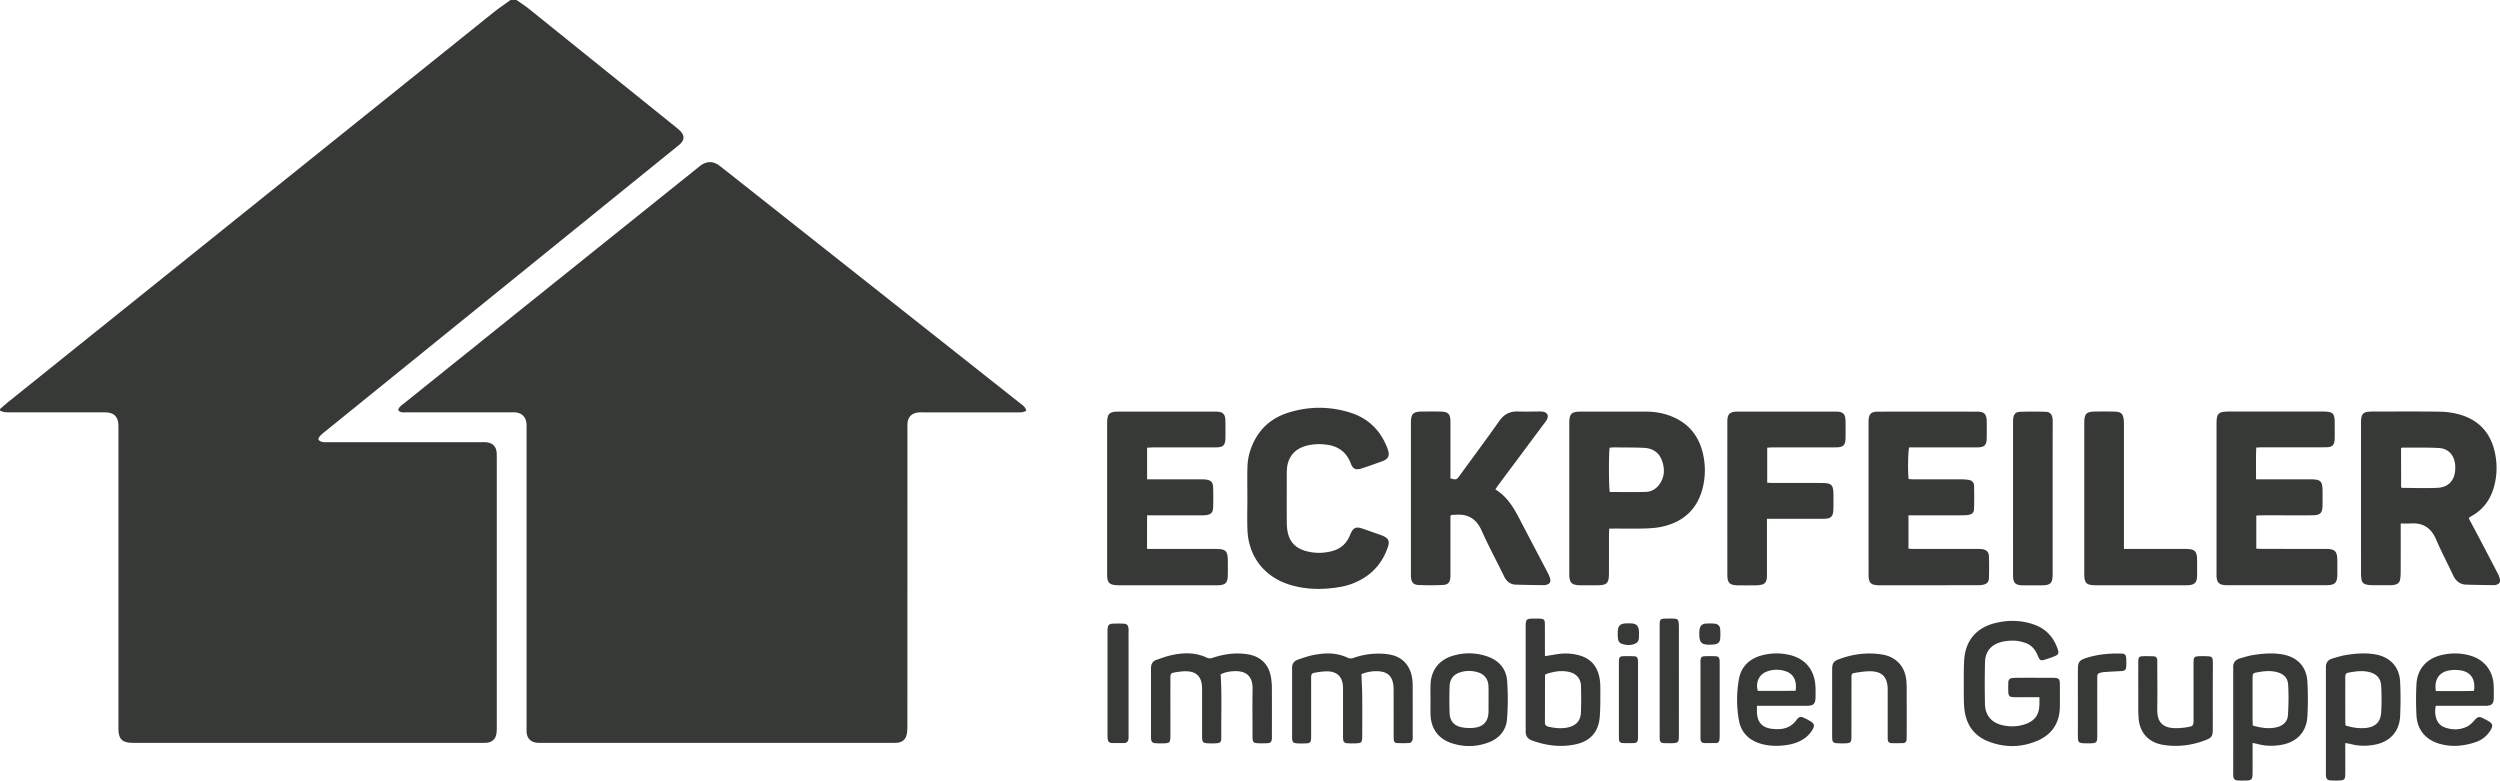 <svg xmlns="http://www.w3.org/2000/svg" xml:space="preserve" id="Ebene_1" x="0" y="0" style="enable-background:new 0 0 800.26 249.87" version="1.1" viewBox="0 0 800.26 249.87"><style>.st0{fill:#373936}</style><path d="M165.34.01c1.34.94 2.73 1.82 4 2.84 15.77 12.68 31.53 25.37 47.28 38.07.53.43 1.08.88 1.5 1.41.97 1.24.88 2.44-.21 3.57-.37.38-.79.7-1.21 1.04-37.61 30.45-75.21 60.89-112.82 91.33-.49.4-1.02.78-1.43 1.26-.28.34-.65.97-.51 1.21.22.37.79.62 1.27.74.5.13 1.05.06 1.59.06h49.23c.58 0 1.17-.03 1.75.03 1.93.21 3.07 1.4 3.21 3.33.04.53.03 1.06.03 1.59v86.22c0 .74.01 1.5-.12 2.22-.28 1.68-1.46 2.71-3.16 2.84-.48.04-.96.02-1.43.02H42.3c-3.18-.03-4.39-1.25-4.39-4.48v-92.59c0-1.49.01-2.98 0-4.46-.04-2.9-1.41-4.26-4.34-4.27-10.14-.01-20.29 0-30.43 0-1.12 0-2.24.04-3.21-.66v-.32c.84-.73 1.65-1.5 2.52-2.19C54.23 87.24 106.02 45.66 157.82 4.1c1.81-1.45 3.74-2.74 5.61-4.1.63.01 1.27.01 1.91.01z" class="st0"/><path d="M127.46 131.31c.23-1.07 1.01-1.49 1.66-2.02 7.7-6.19 15.4-12.37 23.11-18.55 23.66-18.97 47.31-37.94 70.97-56.91.29-.23.57-.47.87-.7 2.17-1.64 4.26-1.65 6.4.03 4.47 3.51 8.92 7.04 13.38 10.56 27.58 21.8 55.17 43.6 82.74 65.4.77.61 1.68 1.12 1.91 2.43-.47.15-.88.35-1.32.4-.63.07-1.27.05-1.91.05h-29.79c-.48 0-.96-.03-1.43.02-2.31.23-3.53 1.55-3.58 3.87-.01.53 0 1.06 0 1.59 0 31.66 0 63.32-.01 94.97 0 .9-.04 1.81-.23 2.68-.37 1.65-1.48 2.52-3.16 2.64-.48.03-.96.02-1.43.02H173.48c-.58 0-1.17.02-1.75-.05-1.91-.24-3.05-1.48-3.16-3.4-.04-.64-.01-1.27-.01-1.91V137.3c0-.64.03-1.28-.05-1.91-.25-2.02-1.57-3.25-3.59-3.39-.48-.03-.96-.01-1.43-.01-11.1 0-22.2.01-33.3-.01-.91.02-1.93.23-2.73-.67zm662.81 34.63c1.15 2.17 2.33 4.36 3.48 6.55 1.93 3.66 3.85 7.33 5.75 11.01.31.6.6 1.26.72 1.92.18 1-.19 1.48-1.15 1.77-.2.06-.41.13-.62.12-3.02-.05-6.05-.07-9.07-.17-1.94-.07-3.23-1.14-4.06-2.87-1.84-3.88-3.84-7.7-5.54-11.64-1.57-3.65-4.15-5.34-8.09-5.07-.99.07-2 .01-3.21.01v2.03c0 4.35.01 8.71-.01 13.06 0 .8-.02 1.6-.11 2.38-.16 1.41-.68 1.93-2.09 2.19-.31.06-.63.09-.95.09-2.12.01-4.25.02-6.37-.01-.52-.01-1.06-.1-1.57-.22-.79-.19-1.31-.72-1.44-1.53-.11-.68-.17-1.37-.17-2.06-.01-15.98-.01-31.97 0-47.95 0-3.24.58-3.81 3.8-3.81 7.11 0 14.23-.07 21.34.04 2.1.03 4.25.31 6.28.87 6.81 1.88 10.56 6.57 11.67 13.45.54 3.34.36 6.67-.58 9.94-1.16 4-3.46 7.13-7.14 9.17-.23.13-.46.27-.67.42-.07.06-.11.17-.2.31zm-21.67-9.95c.18.09.27.18.36.18 3.82.01 7.64.17 11.44-.03 3.44-.18 5.42-2.51 5.53-5.99.02-.53.01-1.06-.05-1.59-.34-2.93-2.21-4.99-5.15-5.15-3.91-.21-7.84-.11-11.76-.14-.09 0-.18.09-.39.19.02 4.16.02 8.36.02 12.53zm-304.31 9.07v18.32c0 .42.01.85-.01 1.27-.08 1.7-.7 2.52-2.38 2.6-2.6.12-5.2.12-7.8.01-1.67-.07-2.32-.89-2.45-2.56-.03-.42-.01-.85-.01-1.27v-47.81c0-3.28.6-3.88 3.91-3.89 1.81-.01 3.61-.02 5.42.01 2.63.04 3.32.73 3.32 3.31.01 5.47 0 10.94 0 16.41v1.68c1.89.49 1.94.48 2.92-.86 4.25-5.84 8.57-11.63 12.73-17.54 1.5-2.13 3.35-3.1 5.9-3.02 2.33.07 4.67 0 7.01 0 .32 0 .64 0 .95.05 1.56.25 2.06 1.26 1.3 2.64-.26.46-.6.88-.92 1.3-4.85 6.52-9.71 13.03-14.56 19.55-.31.42-.59.85-.96 1.4 4.01 2.42 6.09 6.25 8.1 10.13 2.86 5.51 5.77 11 8.65 16.51.32.61.63 1.24.79 1.9.27 1.13-.12 1.7-1.23 2-.2.05-.42.12-.62.11-3.02-.04-6.05-.07-9.07-.16-1.83-.05-3.02-1.04-3.82-2.67-2.37-4.87-4.95-9.64-7.16-14.58-1.65-3.7-4.23-5.42-8.22-5.13-.42.03-.85.03-1.27.05-.11.02-.2.1-.52.24zm257.87-11.63h1.97c5.15 0 10.3-.01 15.46 0 3.31.01 3.86.57 3.87 3.91 0 1.49.02 2.98-.01 4.46-.04 2.42-.71 3.11-3.17 3.14-2.92.04-5.84.01-8.76.01-2.5 0-4.99-.01-7.49 0-.57 0-1.14.05-1.78.09v10.58c.69.03 1.31.08 1.93.08 6.69.01 13.38 0 20.08.01 3.26 0 3.92.66 3.93 3.91 0 1.43.02 2.87 0 4.3-.03 2.64-.78 3.39-3.46 3.4-6.59.02-13.17.01-19.76.01H713.5c-.42 0-.85.02-1.27-.02-1.86-.16-2.55-.85-2.7-2.69-.03-.42-.01-.85-.01-1.27V135.7c0-3.39.57-3.96 4-3.96h30.11c3.17 0 3.72.55 3.72 3.68 0 1.54.01 3.08 0 4.62-.02 2.5-.62 3.13-3.1 3.14-4.73.02-9.45.01-14.18.01h-6.05c-.52 0-1.04.04-1.78.08-.16 3.36-.05 6.62-.08 10.16zm-354.99 22.29h21.94c3.31 0 3.91.61 3.92 3.88 0 1.59.04 3.19-.01 4.78-.07 2.14-.78 2.85-2.9 2.95-.79.04-1.59.01-2.39.01h-29.31c-.63 0-1.28-.01-1.9-.12-1.31-.23-1.85-.79-2.05-2.08-.09-.57-.07-1.17-.07-1.75v-47.64c0-3.43.57-3.99 3.96-3.99h29.95c.37 0 .74-.01 1.12 0 2.03.08 2.77.79 2.82 2.83.04 1.86.04 3.72.01 5.58-.03 2.36-.68 3.03-3.06 3.04-6.69.02-13.38.01-20.07.01-.62 0-1.24.05-1.94.09v10.13h16.93c.64 0 1.28-.02 1.91.07 1.55.21 2.23.84 2.29 2.36.08 2.23.09 4.46 0 6.69-.06 1.54-.76 2.16-2.29 2.34-.58.07-1.17.06-1.75.07h-17.09c-.02 3.62-.02 7.05-.02 10.75zm243.74-10.76v10.69c.62.02 1.23.06 1.84.06 6.64 0 13.27 0 19.91.01.64 0 1.28-.02 1.91.08 1.32.21 2.04.9 2.09 2.22.08 2.33.08 4.67 0 7.01-.04 1.31-.64 1.91-1.92 2.16-.57.11-1.16.14-1.74.14-10.41.01-20.81.01-31.22.01h-.48c-2.41-.07-3.15-.78-3.16-3.17-.02-5.42-.01-10.83-.01-16.25v-31.86c0-.42-.01-.85 0-1.27.06-2.23.78-3.02 2.96-3.02 10.62-.02 21.24-.02 31.86 0 2.19 0 2.96.79 3 3 .04 1.8.03 3.61.01 5.42-.04 2.32-.72 3.02-3.09 3.02-6.64.02-13.27.01-19.91.01h-1.83c-.37 1.29-.47 7.53-.18 10.13.53.03 1.08.08 1.64.08 5.15.01 10.3 0 15.45.01.74 0 1.48.07 2.21.19 1.01.17 1.64.83 1.66 1.85.05 2.49.07 4.99-.02 7.48-.04 1.16-.65 1.68-1.82 1.87-.62.1-1.27.12-1.9.12-5.1.01-10.19.01-15.29.01h-1.97zm-95.78 4.24c-.04.74-.09 1.31-.09 1.88-.01 4.14 0 8.28-.01 12.43-.01 3.21-.62 3.82-3.8 3.83-1.7.01-3.4 0-5.1 0-.42 0-.85.01-1.27-.05-1.7-.22-2.29-.82-2.49-2.55-.04-.37-.04-.74-.04-1.11v-48.11c0-3.09.67-3.76 3.72-3.76h20.86c2.3 0 4.56.31 6.74 1.01 6.99 2.26 10.78 7.2 11.83 14.36.4 2.75.32 5.51-.25 8.23-1.5 7.12-5.86 11.5-12.88 13.16-1.84.44-3.78.58-5.68.64-3.24.1-6.48.03-9.71.03-.56.01-1.13.01-1.83.01zm.12-25.9c-.33 1.85-.27 12.94.05 14.19 3.85 0 7.72.09 11.58-.04 1.61-.05 3.1-.83 4.12-2.16 1.89-2.46 2-5.2.95-8-.97-2.56-3.03-3.8-5.67-3.93-3.18-.15-6.37-.11-9.55-.15-.47 0-.94.05-1.48.09zm-115.96 16.22c0-3.35-.07-6.69.02-10.04.08-2.9.83-5.67 2.14-8.26 2.33-4.62 6.09-7.6 10.95-9.13 6.56-2.07 13.2-2.07 19.76-.03 5.78 1.8 9.74 5.66 11.91 11.33.15.4.3.8.38 1.21.26 1.34-.11 2.09-1.32 2.76-.14.08-.28.15-.43.21-2.3.81-4.59 1.67-6.92 2.4-1.82.57-2.73.16-3.39-1.62-1.44-3.83-4.27-5.67-8.2-6.07-2.13-.22-4.24-.12-6.31.49-3.56 1.05-5.61 3.58-5.92 7.27-.04.53-.06 1.06-.06 1.59 0 5.26-.02 10.52.01 15.78.01 1 .09 2.02.3 3 .64 3.11 2.6 5.05 5.6 5.92 2.86.83 5.76.84 8.65.06 2.56-.69 4.41-2.25 5.5-4.69.09-.19.16-.39.25-.59 1-2.29 1.76-2.64 4.08-1.84 1.91.65 3.81 1.33 5.71 1.99.2.07.4.15.59.23 1.87.81 2.32 1.73 1.66 3.65-1.48 4.33-4.1 7.76-8.07 10.11a21.25 21.25 0 0 1-7.29 2.65c-5.41.92-10.79.9-16.07-.74-8.1-2.52-13.12-8.95-13.5-17.42-.15-3.42-.02-6.82-.03-10.22.01 0 .01 0 0 0zm166.32 6.54v17.7c0 .53.01 1.07-.08 1.59-.17.97-.71 1.65-1.74 1.83-.52.09-1.05.17-1.58.18-1.97.02-3.93.03-5.9 0-2.61-.03-3.38-.76-3.38-3.31-.01-16.36-.01-32.73 0-49.09 0-2.46.79-3.2 3.29-3.21 10.46-.01 20.93-.01 31.39 0 2.4 0 3.13.75 3.16 3.15.02 1.75.02 3.51 0 5.26-.03 2.35-.69 3.03-3.07 3.04-6.69.02-13.39.01-20.08.01-.62 0-1.24.06-1.93.09v11.21c.66.03 1.22.08 1.79.08 5.21.01 10.41-.01 15.62.01 3.22.01 3.77.57 3.79 3.83.01 1.59.04 3.19-.03 4.78-.09 2.13-.82 2.84-2.97 2.85-5.36.02-10.73.01-16.09.01-.62-.01-1.25-.01-2.19-.01zm114.27 9.66h1.97c5.89 0 11.79-.01 17.68 0 3.1 0 3.76.66 3.77 3.71 0 1.65.02 3.29-.01 4.94-.04 2.1-.79 2.84-2.9 2.96-.32.02-.64.01-.96.01h-28.35c-3.3 0-3.9-.59-3.9-3.89v-47.79c0-3.33.58-3.91 3.86-3.93 1.91-.01 3.82-.03 5.73.02 2.26.05 2.9.69 3.07 2.95.05.63.04 1.27.04 1.91v39.11zm-22.82-16.16v24.05c0 3.13-.61 3.74-3.7 3.76-1.86.01-3.72.01-5.57 0-2.73-.02-3.4-.68-3.4-3.38-.01-13.06 0-26.12 0-39.18v-9.4c0-.42-.01-.85.03-1.27.13-1.46.72-2.25 2.14-2.31 2.76-.11 5.52-.11 8.28-.01 1.41.05 2.04.82 2.2 2.27.06.53.04 1.06.04 1.59-.02 7.95-.02 15.91-.02 23.88zm-4.23 63.62h-4.73c-1.22 0-2.44.03-3.66-.02-1.07-.04-1.5-.4-1.56-1.41-.07-1.11-.05-2.23-.01-3.34.03-.78.44-1.3 1.28-1.36.53-.04 1.06-.09 1.59-.09 3.61-.01 7.22 0 10.83 0h.64c1.92.08 2.16.32 2.16 2.28.01 2.34.03 4.67 0 7.01-.07 5.08-2.44 8.78-7.05 10.8-5.23 2.3-10.66 2.34-15.97.23-4.62-1.84-7.04-5.51-7.55-10.38-.22-2.16-.18-4.35-.18-6.52 0-3.03-.06-6.06.12-9.08.37-6.14 3.83-10.32 9.8-11.82 4.2-1.06 8.43-1 12.55.44 3.81 1.33 6.28 4.05 7.58 7.84.47 1.35.26 1.81-1.06 2.34-.93.38-1.89.69-2.85 1-1.49.48-1.82.35-2.42-1.13-.79-1.97-2.03-3.52-4.08-4.2-1.14-.38-2.37-.66-3.57-.69-1.36-.04-2.77.1-4.09.44-3.24.83-5.12 3.09-5.19 6.41-.11 4.51-.11 9.03-.01 13.54.08 3.51 2.13 5.88 5.53 6.66 2.48.57 4.96.52 7.38-.33 3.09-1.08 4.49-3.08 4.51-6.35.02-.68.01-1.36.01-2.27zm-262.1-7.3c.44 6.8.14 13.54.21 20.27.01 1.38-.32 1.71-1.67 1.78-.95.05-1.91.05-2.87-.01-1.21-.08-1.48-.37-1.59-1.54-.04-.47-.02-.96-.02-1.43v-13.54c0-.64 0-1.28-.05-1.91-.23-2.88-1.79-4.47-4.68-4.61-1.26-.06-2.54.1-3.79.31-1.54.26-1.62.42-1.62 1.99-.01 5.05 0 10.09 0 15.14 0 1.22.02 2.44-.01 3.66-.03 1.58-.32 1.89-1.84 1.95-.95.04-1.91.04-2.87-.03-1.09-.09-1.38-.42-1.48-1.49-.03-.32-.01-.64-.01-.96v-20.87c0-.32-.01-.64.01-.96.07-1.1.54-1.98 1.6-2.35 1.7-.59 3.4-1.24 5.15-1.6 2.6-.54 5.26-.77 7.91-.22 1.03.21 2.06.53 3 .98.74.35 1.33.39 2.09.13 3.67-1.24 7.43-1.75 11.29-1.11 4.01.67 6.59 3.16 7.32 7.15.2 1.09.31 2.21.32 3.32.03 5.2.02 10.41.01 15.62 0 .32.02.64-.02.96-.11 1-.38 1.33-1.39 1.39-1.11.07-2.23.08-3.34 0-1.08-.07-1.35-.42-1.44-1.52-.03-.42-.01-.85-.01-1.27 0-4.83-.08-9.67.02-14.5.09-4.34-2.24-5.99-6.15-5.75-1.7.11-3.03.45-4.08 1.02zm45.07-.11c.09 2.51.23 4.78.25 7.05.04 4.09.01 8.18.01 12.27 0 .48.01.96-.04 1.43-.12 1.04-.35 1.31-1.39 1.39-1.06.08-2.12.08-3.18.02-1.19-.07-1.46-.4-1.53-1.58-.02-.37-.01-.74-.01-1.11v-14.18c0-.48.01-.96-.02-1.43-.19-2.85-1.76-4.56-4.61-4.71-1.41-.07-2.85.14-4.26.39-1.18.2-1.28.44-1.32 1.61-.01.37 0 .74 0 1.12v17.68c0 2.05-.2 2.24-2.3 2.26-.69.01-1.38.03-2.07-.02-1.39-.08-1.66-.37-1.72-1.72-.01-.27 0-.53 0-.8v-20.71c0-.27.02-.53 0-.8-.09-1.42.6-2.35 1.89-2.79 1.6-.54 3.21-1.13 4.87-1.45 2.56-.5 5.16-.76 7.75-.22 1.08.22 2.17.55 3.15 1.02.75.36 1.35.35 2.1.08 2.67-.96 5.45-1.38 8.28-1.34 1.16.01 2.34.12 3.48.35 4.06.82 6.54 3.76 6.99 8.2.08.84.09 1.7.09 2.55.01 5.04.01 10.09 0 15.13 0 .48.08 1-.08 1.42-.14.38-.55.92-.87.94-1.37.11-2.75.08-4.12.04-.61-.02-.95-.44-.99-1.05-.03-.48-.04-.95-.04-1.43 0-4.78 0-9.56-.01-14.34 0-.64-.01-1.28-.1-1.9-.39-2.63-1.76-3.98-4.38-4.23-2.04-.22-4 .18-5.82.86zm285.26 22.05v1.92c0 2.65.02 5.31-.01 7.96-.02 1.8-.36 2.12-2.16 2.15-.85.01-1.7.04-2.55-.03-1.06-.08-1.39-.46-1.47-1.5-.03-.32-.01-.64-.01-.96V214.4c0-.21.01-.43 0-.64-.11-1.56.65-2.55 2.09-2.98 1.47-.44 2.95-.89 4.46-1.13 2.99-.46 6-.7 9.03-.2 4.85.79 7.89 3.86 8.16 8.75.21 3.7.21 7.44.01 11.14-.27 4.96-3.4 8.22-8.29 9.08-2.54.44-5.06.43-7.57-.24-.45-.13-.92-.2-1.69-.36zm.07-5.57c2.59.73 5.07 1.16 7.62.55 2.07-.49 3.5-1.78 3.63-3.9.2-3.21.26-6.45.07-9.67-.14-2.38-1.55-3.61-3.92-4.16-1.96-.45-3.9-.22-5.84.12-1.54.26-1.62.38-1.63 1.97-.01 4.56 0 9.11 0 13.67.01.41.04.83.07 1.42zm29.6 5.59v6.09c0 1.43.03 2.87-.02 4.3-.04 1.15-.41 1.52-1.55 1.59-1.01.06-2.02.06-3.02 0-1.2-.07-1.53-.47-1.6-1.72-.02-.32-.01-.64-.01-.96v-32.65c0-.32.01-.64 0-.96-.01-1.33.63-2.27 1.87-2.66 1.51-.48 3.05-.94 4.61-1.2 3.04-.5 6.11-.72 9.19-.22 4.81.79 7.86 3.95 8.09 8.81.18 3.65.17 7.33 0 10.98-.23 4.96-3.32 8.27-8.2 9.15-2.54.46-5.06.46-7.57-.21-.51-.12-1.03-.19-1.79-.34zm.08-5.61c2.13.67 4.16.97 6.24.82 3.18-.24 4.98-1.84 5.17-4.94.17-2.85.16-5.73 0-8.58-.14-2.5-1.56-3.89-4.03-4.45-1.96-.45-3.9-.21-5.84.12-1.52.26-1.62.4-1.62 1.98-.01 4.56 0 9.12 0 13.68 0 .41.05.83.08 1.37zm-256.27-22.19c1.64-.26 2.99-.51 4.35-.69 2.23-.31 4.45-.17 6.62.43 3.72 1.02 5.82 3.52 6.5 7.25.2 1.09.28 2.22.27 3.32-.02 3.13.06 6.27-.22 9.38-.42 4.6-3.03 7.49-7.55 8.5-4.79 1.07-9.49.47-14.08-1.19-1.42-.52-2.13-1.48-2.05-3.02.03-.64-.01-1.27-.01-1.91v-31.05c0-2.98.07-3.04 3-3.04.42 0 .85-.01 1.27 0 1.59.04 1.87.3 1.88 1.86.02 2.76.01 5.52.01 8.28.01.57.01 1.14.01 1.88zm.16 5.8c-.06.25-.14.41-.14.56-.01 4.94 0 9.87-.03 14.81-.01.87.42 1.25 1.18 1.42 2.09.47 4.19.68 6.3.19 2.55-.58 3.97-2.17 4.06-4.8.1-2.81.09-5.63.01-8.44-.06-2.29-1.41-3.88-3.64-4.45-2.68-.67-5.24-.14-7.74.71zm67.7 10.1v1.86c.03 3.17 1.53 5.06 4.62 5.47 3.13.42 6.04 0 8.09-2.86.75-1.05 1.3-1.12 2.47-.57.67.32 1.33.67 1.97 1.05 1.2.71 1.39 1.4.67 2.63-.91 1.55-2.19 2.72-3.77 3.56-1.62.85-3.36 1.28-5.17 1.49-2.55.3-5.09.23-7.57-.48-3.87-1.11-6.4-3.62-7.09-7.58-.76-4.3-.75-8.69-.01-13 .69-4.02 3.26-6.58 7.2-7.68 2.91-.81 5.87-.88 8.82-.23 5.3 1.17 8.31 4.87 8.52 10.43.04 1.11.03 2.23 0 3.34-.05 1.92-.67 2.54-2.64 2.55-4.72.02-9.45.01-14.17.01-.58.01-1.15.01-1.94.01zm12.37-4.8c.48-3.14-.59-5.36-3.04-6.22-2.06-.73-4.17-.72-6.22.07-2.46.95-3.6 3.46-2.83 6.16 3.98-.01 7.99-.01 12.09-.01zm204.93 4.8c-.31 1.55-.23 2.86.19 4.13.46 1.39 1.44 2.36 2.82 2.83 2.41.82 4.84.78 7.11-.37.91-.46 1.65-1.3 2.36-2.06.96-1.03 1.37-1.19 2.61-.58.67.32 1.33.67 1.96 1.05 1.1.66 1.29 1.38.64 2.53-1.06 1.87-2.61 3.24-4.61 3.97-1.43.53-2.94.9-4.45 1.12-2.38.35-4.76.24-7.1-.38-4.6-1.2-7.45-4.45-7.71-9.17a93.03 93.03 0 0 1 0-10.02c.25-4.72 3.11-8.03 7.67-9.21 3.14-.82 6.31-.82 9.44.05 4.52 1.25 7.35 4.8 7.6 9.5.07 1.38.05 2.76.03 4.14-.03 1.78-.63 2.39-2.38 2.46-.37.02-.74 0-1.11 0h-13.21c-.58.01-1.16.01-1.86.01zm.04-4.72c4.12-.05 8.17.09 12.18-.08.56-3.57-.93-5.98-4.11-6.52-1.28-.22-2.66-.22-3.94.01-3.17.58-4.74 3.07-4.13 6.59zm-321.83 2.7c0-1.59-.05-3.19.01-4.78.16-4.54 2.67-7.86 7.03-9.19 3.54-1.08 7.13-1.08 10.67.02 3.97 1.24 6.55 3.91 6.83 8.1.28 4.01.26 8.07-.04 12.07-.28 3.77-2.61 6.33-6.15 7.61-3.87 1.39-7.82 1.41-11.72.1-4.06-1.36-6.42-4.56-6.61-8.84-.07-1.68-.01-3.39-.02-5.09.01 0 .01 0 0 0zm18.58.06s-.01 0 0 0c-.01-1.43.03-2.86-.02-4.29-.08-2.32-1.3-3.89-3.54-4.53a9.496 9.496 0 0 0-5.18-.05c-2.33.63-3.65 2.14-3.73 4.55-.1 2.86-.09 5.73 0 8.59.08 2.41 1.34 4.02 3.72 4.52 1.47.31 3.07.37 4.55.14 2.81-.45 4.15-2.24 4.19-5.12.02-1.26.01-2.53.01-3.81zm109.99.94c0-3.5-.01-7.01 0-10.51.01-2.15.35-2.72 2.35-3.46 4.41-1.63 8.96-2.18 13.62-1.44 4.51.72 7.39 3.84 7.78 8.4.15 1.79.1 3.61.11 5.41.01 4.04.01 8.07 0 12.11 0 .42-.01.85-.03 1.27-.03.68-.38 1.13-1.06 1.16-1.27.05-2.54.06-3.81.02-.75-.02-1.15-.48-1.17-1.24-.01-.42-.01-.85-.01-1.27v-13.86c0-.37 0-.74-.01-1.12-.09-3.61-1.76-5.42-5.36-5.51-1.63-.04-3.28.21-4.89.47-1.31.21-1.33.32-1.33 1.71-.01 4.14 0 8.28-.01 12.43 0 2.18.01 4.35-.01 6.53-.01 1.57-.3 1.86-1.85 1.92-.95.03-1.91.04-2.86-.04-1.08-.09-1.39-.42-1.44-1.52-.05-1.17-.02-2.34-.02-3.5-.01-2.65-.01-5.31 0-7.96zM708.32 223c0 3.51.01 7.01 0 10.52-.01 2.08-.35 2.64-2.24 3.37-4.39 1.7-8.94 2.29-13.6 1.55-4.7-.75-7.59-3.88-7.91-8.62-.17-2.49-.09-4.99-.1-7.48-.01-3.45-.01-6.9 0-10.36.01-1.71.21-1.91 1.94-1.94.95-.02 1.91.01 2.87.03.84.02 1.27.46 1.27 1.3 0 .96.01 1.91.01 2.87 0 4.14.07 8.29-.02 12.43-.09 3.9 1.08 6.61 6.58 6.41 1.11-.04 2.22-.16 3.32-.36 1.56-.28 1.71-.5 1.72-2.11.01-4.78 0-9.56 0-14.34 0-1.49-.02-2.97.01-4.46.03-1.41.29-1.69 1.67-1.75 1.01-.04 2.02-.04 3.02.02 1.1.07 1.4.37 1.46 1.47.05 1.06.02 2.12.02 3.19-.02 2.74-.02 5.5-.02 8.26zm-347.06-4.27v16.4c0 .48.02.96-.04 1.43-.1.78-.52 1.28-1.35 1.29-1.33.02-2.65.02-3.98-.01-.82-.02-1.25-.52-1.31-1.31-.04-.47-.06-.95-.06-1.43v-33.11c.05-2.07.34-2.37 2.43-2.38.9-.01 1.81-.03 2.7.02 1.09.07 1.49.49 1.59 1.59.04.42.01.85.01 1.27.01 5.42.01 10.83.01 16.24zm170-.9v-17.69c0-1.91.21-2.11 2.09-2.13.85-.01 1.7-.03 2.55.02 1.05.06 1.3.3 1.44 1.33.08.58.08 1.17.08 1.75 0 11.26.01 22.52 0 33.79 0 2.97-.04 3-3.03 3-.64 0-1.27 0-1.91-.04-.75-.04-1.16-.45-1.19-1.21-.02-.42-.02-.85-.02-1.27-.01-5.86-.01-11.7-.01-17.55zm133.88 7.08c0-3.51-.01-7.01 0-10.52.01-2.45.41-3.05 2.76-3.8 3.63-1.16 7.38-1.48 11.17-1.38 1.13.03 1.48.43 1.55 1.58.04.74.03 1.49.01 2.23-.05 1.44-.38 1.75-1.81 1.81-1.75.08-3.49.19-5.24.29-.21.01-.42.05-.63.09-1.52.33-1.61.43-1.61 2.01-.01 6.05 0 12.11 0 18.16 0 2.35-.2 2.55-2.52 2.56-.74 0-1.49.03-2.23-.05-1.08-.11-1.38-.41-1.43-1.52s-.02-2.23-.02-3.35v-8.11zm-146.92-.99c0-3.98-.01-7.96 0-11.94.01-1.71.21-1.91 1.93-1.95 1.01-.02 2.02.01 3.02.05.69.02 1.06.43 1.12 1.1.04.37.05.74.05 1.11v23.25c0 .32.01.64-.02.95-.12 1.04-.35 1.32-1.38 1.37-1.17.05-2.33.02-3.5 0-.76-.02-1.16-.45-1.2-1.2-.02-.37-.02-.74-.02-1.11v-11.63zm32.26.03v11.31c0 .48-.02.96-.06 1.43-.06.75-.48 1.17-1.24 1.17-1.22.01-2.44.02-3.66-.01-.77-.02-1.13-.49-1.17-1.23-.02-.37-.02-.74-.02-1.11v-23.09c0-.32-.01-.64.01-.96.08-1.06.3-1.34 1.33-1.4 1.16-.06 2.33-.02 3.5 0 .85.01 1.23.51 1.28 1.31.03.48.03.95.03 1.43v11.15zm-32.63-20.96c0-.26-.01-.53 0-.79.08-1.87.76-2.56 2.63-2.65.53-.02 1.06-.03 1.59 0 1.73.09 2.38.7 2.56 2.39.03.26.04.53.03.79-.05 1.2.2 2.6-1.13 3.25-1.43.69-3 .59-4.49.06-.7-.25-1.02-.9-1.12-1.62-.07-.47-.06-.95-.09-1.43 0 .01.01.01.02 0zm26.08-.05c.04-.53.03-1.06.13-1.58.18-.99.79-1.64 1.8-1.73 1-.08 2.01-.09 3.01.01 1 .09 1.69.71 1.77 1.73.08 1.05.09 2.11-.01 3.16-.09 1.02-.77 1.62-1.78 1.73-.78.09-1.59.15-2.37.09-1.77-.13-2.4-.82-2.51-2.62-.02-.26 0-.53 0-.79h-.04z" class="st0"/></svg>